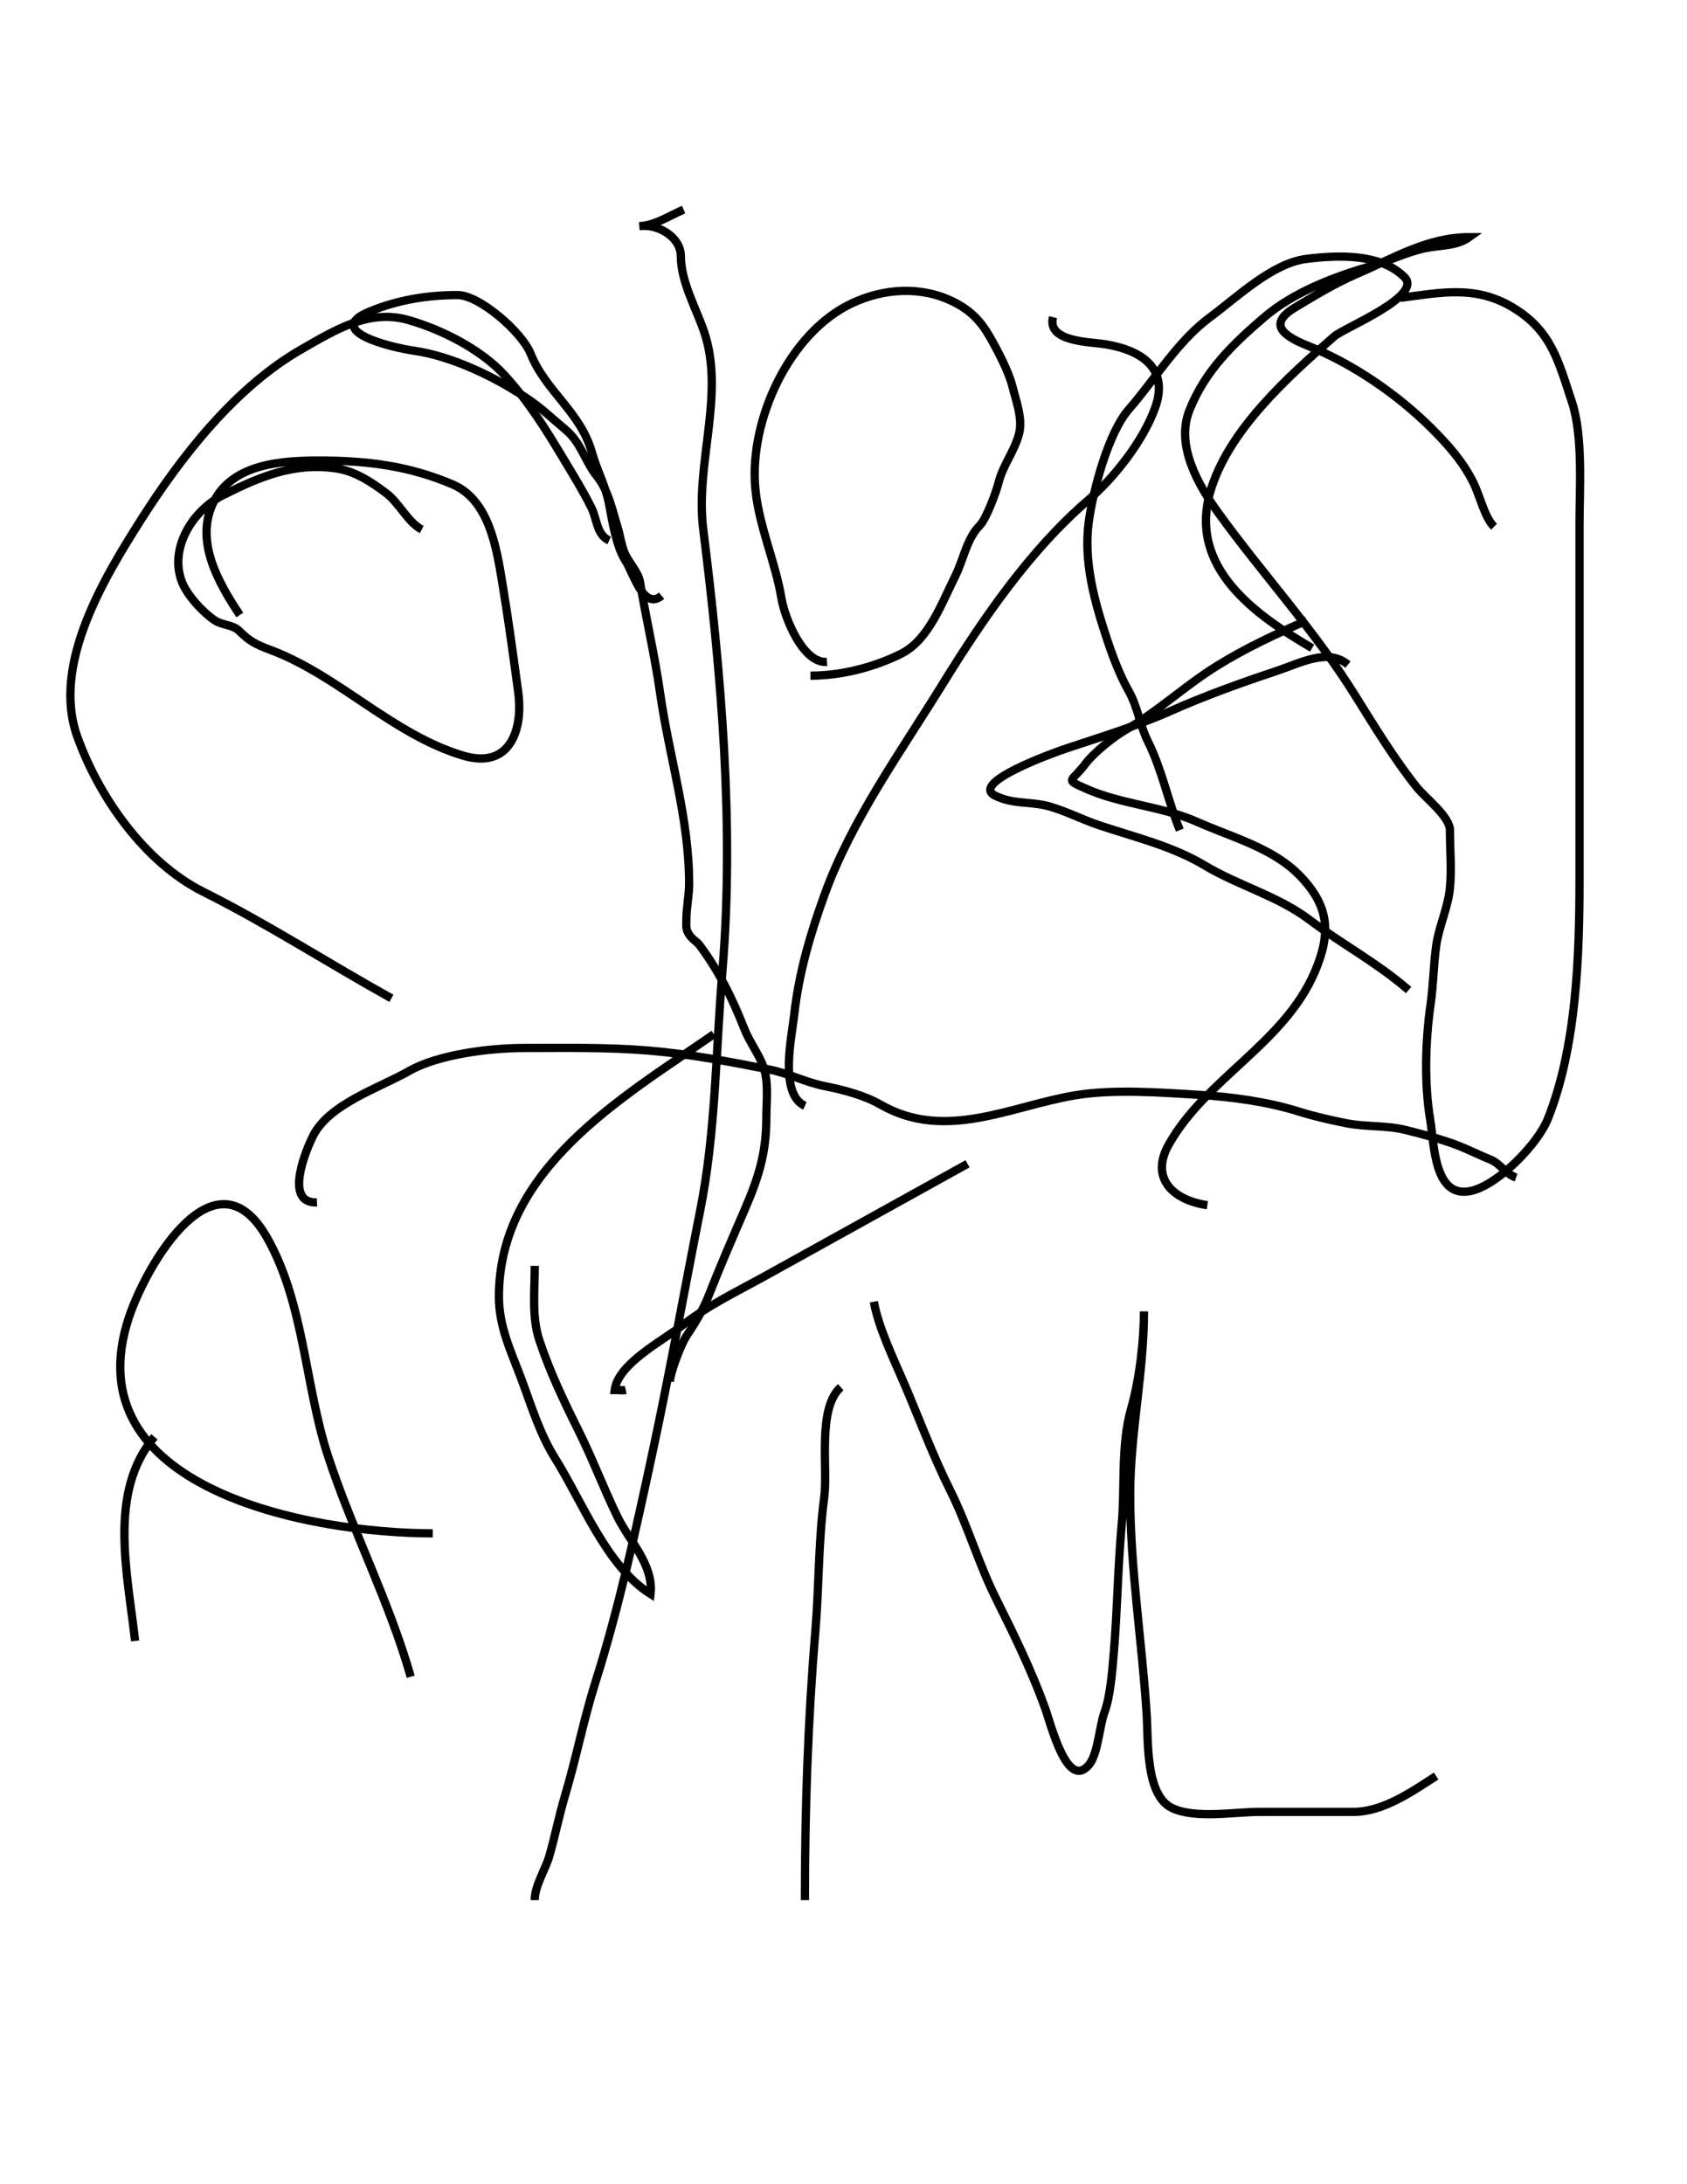 <?xml version="1.0" encoding="utf-8"?>
<!-- Generator: Adobe Illustrator 12.0.0, SVG Export Plug-In . SVG Version: 6.00 Build 51448)  -->
<!DOCTYPE svg PUBLIC "-//W3C//DTD SVG 1.1//EN" "http://www.w3.org/Graphics/SVG/1.1/DTD/svg11.dtd">
<svg xmlns="http://www.w3.org/2000/svg" xmlns:xlink="http://www.w3.org/1999/xlink" version="1.1" id="Ebene_1" width="612" height="792" viewBox="0 0 612 792" enable-background="new 0 0 612 792" xml:space="preserve">
<desc>Copyright Detlef Lemme 2015</desc>
<path fill="none" stroke="#000000" stroke-width="3" stroke-dasharray="0" d="M194,689c-0.08-5.168,3.87-11.043,5.313-16.094  c2.103-7.36,3.495-14.572,5.688-21.906c4.046-13.535,6.722-27.49,11-41c8.577-27.088,14.976-56.553,20.949-84.43  c6.18-28.842,11.312-57.723,17.051-86.57c5.681-28.553,5.655-57.862,8.055-86.665c4.402-52.819-0.407-108.152-6.951-160.503  c-2.958-23.666,7.937-48.71,0.396-71.332c-2.789-8.368-8.5-18.238-8.5-27.5c0-7.283-8.592-11.93-15-11c5.468-0.19,11-3.857,16-6"/>
<path fill="none" stroke="#000000" stroke-width="3" stroke-dasharray="0" d="M240,216c-6.516,5.601-10.43-8.645-13-12.5  c-3.367-5.051-4.873-14.51-6-20.5c-1.327-7.051-4.236-11.826-6.313-19.094c-4.178-14.623-16.734-22.023-22.169-35.61  C189.395,120.486,173.987,107,166,107c-10.991,0-21.745,1.743-32,6c-16.811,6.979,7.895,12.985,16.094,14.156  c13.854,1.979,29.365,9.483,40.969,17.219c5.478,3.652,9.025,7.198,14.049,11.385c5.793,4.828,6.987,11.364,11.513,17.021  c4.084,5.105,5.407,11.884,7.375,18.219c0.953,3.069,1.322,6.306,2.519,9.296c1.39,3.475,5.057,7.155,5.638,10.641  c2.283,13.699,5.383,26.839,7.344,40.563c3.341,23.386,10.5,45.159,10.5,69c0,4.103-1,8.582-1,13c0,1.61-0.222,3.056,0.5,4.5  c1.37,2.74,3.008,2.96,4.5,5c6.954,9.511,11.554,18.705,16,30c1.924,4.887,5.472,9.479,7,14c1.937,5.731,1,12.519,1,18.5  c0,12.883-2.98,21.899-8,33.5c-4.483,10.358-8.824,20.366-13,31c-2.047,5.212-4.908,9.862-8,14.5c-1.94,2.91-5.809,13.031-6,16.5"/>
<path fill="none" stroke="#000000" stroke-width="3" stroke-dasharray="0" d="M292,401c-9.406-4.366-4.787-24.916-3.896-32.936  c1.694-15.25,5.877-29.513,11.103-43.883c9.84-27.059,27.775-51.855,42.793-76.181c14.434-23.38,31.714-48.612,52.728-66.624  c9.514-8.154,19.899-21.363,24.272-33.376c5.181-14.23-4.548-20.925-17.938-23.156c-5.621-0.937-21.313-0.771-19.063-9.844"/>
<path fill="none" stroke="#000000" stroke-width="3" stroke-dasharray="0" d="M521,203L521,203"/>
<path fill="none" stroke="#000000" stroke-width="3" stroke-dasharray="0" d="M542,191c-3.44-3.372-5.149-11.299-7.519-16.037  c-3.878-7.756-9.118-13.599-15.105-19.587c-12.169-12.169-28.549-23.445-44.672-29.895c-8.358-3.343-15.415-7.655-4.923-13.95  c7.347-4.408,14.617-8.845,22.491-12.219C505.766,93.529,517.947,86,533,86c-4.695,3.375-10.503,2.843-16,4  c-6.695,1.409-12.617,4.462-19.094,6.313c-13.583,3.881-28.564,9.538-39.37,18.799c-11.463,9.826-21.309,19.319-27.018,33.592  C426.369,161.577,434.763,176.003,442,186c16.3,22.515,34.745,42.392,49.5,66c6.945,11.113,14.376,23.345,22.5,33.5  c3.009,3.761,12,10.598,12,15.537c0,6.872,0.666,14.13,0,20.963c-0.698,7.171-4.025,13.95-5,21c-0.952,6.892-0.999,14.022-2,21  c-1.907,13.292-2.366,28.803-0.156,42.063c1.484,8.905,1.35,29.14,15.193,25.679c9.631-2.408,23.799-16.832,27.481-26.037  C571.901,379.746,573,346.693,573,319c0-28.667,0-57.333,0-86c0-14.192,0-28.385,0-42.577c0-13.195,1.362-32.336-2.777-44.756  c-4.908-14.725-7.404-25.775-21.441-34.198c-13.486-8.092-25.966-5.401-40.781-3.469"/>
<path fill="none" stroke="#000000" stroke-width="3" stroke-dasharray="0" d="M428,301c-4.155-10.161-6.488-21.976-11.531-32.063  c-2.999-5.999-3.698-12.588-7.061-18.474c-3.019-5.282-5.702-12.345-7.631-18.13c-4.643-13.928-8.826-28.615-6.777-43.333  c1.544-11.095,7.024-32.027,14.519-40.593c9.584-10.953,17.689-24.71,29.481-33.407c9.566-7.055,22.52-19.565,34.832-21.104  c11.365-1.42,26.947-2.117,35.668,6.604c6.871,6.872-21.919,18.372-25.5,21.5c-16.826,14.696-38.633,34.214-45,56.5  c-7.806,27.32,16.15,44.385,37,56.5"/>
<path fill="none" stroke="#000000" stroke-width="3" stroke-dasharray="0" d="M474,225c-11.069,4.896-22.107,9.942-32.926,16.704  c-11.254,7.034-21.163,16.347-32.61,22.888c-4.469,2.554-11.652,8.326-14.687,12.371c-5.029,6.707-7.896,5.44,0.223,9.037  c12.963,5.744,27.356,6.27,40.333,12.037c12.174,5.41,27.021,9.316,36.667,18.963c11.264,11.264,12.054,21.208,5.944,35.464  C465.855,378.336,437.524,391.04,424,415c-6.999,12.4,1.77,20.253,14,22"/>
<path fill="none" stroke="#000000" stroke-width="3" stroke-dasharray="0" d="M489,241c-7.299-6.08-17.062-0.646-25.938,2.313  c-13.217,4.406-25.995,8.991-38.729,14.65c-11.755,5.225-25.035,9.271-37.271,13.35C382.118,272.96,351.72,283.86,361,288.5  c6.032,3.016,11.792,2.162,18,3.5c6.054,1.305,13.468,5.156,19.667,7.222c12.9,4.3,26.68,7.586,38.351,14.588  c12.215,7.329,26.371,10.981,37.908,19.634c11.524,8.643,24.473,15.611,35.347,24.932c0.242,0.208,0.485,0.416,0.728,0.624"/>
<path fill="none" stroke="#000000" stroke-width="3" stroke-dasharray="0" d="M221,196c-4.646-2.175-4.346-7.691-6.481-11.963  c-3.069-6.138-6.297-11.334-10.019-17.537c-6.605-11.008-12.714-20.876-21.5-30.5c-8.477-9.285-22.898-16.585-35-20  c-14.271-4.027-26.657,3.804-38.536,10.592c-24.021,13.727-43.599,38.764-58.219,61.738C37.52,209.897,18.741,241.068,28,267  c7.808,21.867,24.325,45.662,45.816,56.408C97.114,335.057,119.136,349.298,142,362"/>
<path fill="none" stroke="#000000" stroke-width="3" stroke-dasharray="0" d="M115,436c-12.403,0.5-3.621-19.759-1.481-24.037  c5.842-11.685,23.996-17.399,34.753-23.547c10.83-6.188,29.734-8.416,41.913-8.416c15.086,0,30.112-0.309,45.15,0.945  c14.596,1.216,29.544,4.031,43.924,6.907c6.751,1.35,13.083,4.616,20,6c6.897,1.379,14.192,3.263,20.277,6.74  c23.432,13.39,47.106,0.468,70.526-3.436c13.731-2.289,31.024-1.02,44.938-0.156c11.967,0.743,24.884,2.51,36,6  c5.67,1.78,11.377,3.075,17.296,4.259c7.188,1.438,14.682,0.735,21.667,2.482c5.871,1.467,13.746,3.543,19.333,5.777  c3.863,1.545,7.545,3.418,11.408,4.963c3.587,1.435,5.376,5.154,9.296,6.519"/>
<path fill="none" stroke="#000000" stroke-width="3" stroke-dasharray="0" d="M305,503c-8.606,7.665-4.575,29.312-6,40  c-2.151,16.142-1.848,32.174-3.198,48.379C293.075,624.097,292,656.17,292,689"/>
<path fill="none" stroke="#000000" stroke-width="3" stroke-dasharray="0" d="M317,472c1.766,9.562,6.862,20.011,10.944,29.536  c5.5,12.833,10.442,26.237,16.76,38.871c6.355,12.713,10.303,26.605,16.592,39.186C367.809,592.616,374.13,605.591,379,619  c2.288,6.299,8.08,30.243,16,21c3.338-3.896,3.849-14.264,5.688-19.168c2.129-5.676,2.863-15.438,3.368-21.497  c1.292-15.504,1.459-30.998,2.87-46.521c1.232-13.551-0.372-28.751,3.387-41.908C413.518,499.688,415,485.476,415,475.5  c0,22.36-5,44.032-5,66.5c0,26.842,4.337,53.215,6,80c0.577,9.29-0.459,28.771,9,33.5c8.273,4.137,22.75,1.5,31.963,1.5  c11.333,0,22.667,0,34,0c10.867,0,21.304-7.386,30.037-13"/>
<path fill="none" stroke="#000000" stroke-width="3" stroke-dasharray="0" d="M157,556c-44.421,0-130.947-16.159-110.222-78.333  C53.261,458.217,78.218,415.665,97,449c13.358,23.708,13.644,53.537,22,79c8.946,27.26,22.114,52.398,30,80"/>
<path fill="none" stroke="#000000" stroke-width="3" stroke-dasharray="0" d="M56,521c-16.875,20.077-9.759,49.173-7,74"/>
<path fill="none" stroke="#000000" stroke-width="3" stroke-dasharray="0" d="M194,459c0,8.992-1.165,18.507,1.688,27.063  c3.754,11.263,8.72,21.752,14.016,32.345c5.184,10.367,9.273,21.292,14.296,31.593c4.268,8.751,13.192,17.367,12,28  c-15.889-9.986-24.718-33.349-34.5-49c-5.825-9.319-8.631-19.016-12.444-29.184c-3.718-9.916-8.056-18.73-8.056-29.648  c0-46.297,44.399-71.968,78-95.168"/>
<path fill="none" stroke="#000000" stroke-width="3" stroke-dasharray="0" d="M227,504c-1.195,0.269-2.771,0-4,0  c1.23-9.548,17.273-17.769,24.499-23.388c9.495-7.385,19.895-12.29,30.405-18.112c24.365-13.5,48.731-27,73.097-40.5"/>
<path fill="none" stroke="#000000" stroke-width="3" stroke-dasharray="0" d="M153,192c-5.123-2.678-8.073-9.555-12.963-13.222  c-5.436-4.077-11.306-7.959-18.131-8.934c-15.37-2.196-27.482,2.944-40.969,9.688C69.992,185.004,61.266,198.652,66,211  c1.856,4.843,7.683,11.167,12,14c2.635,1.729,6.498,1.498,8.781,3.781c3.845,3.845,6.262,4.985,11.387,6.907  C122.931,244.974,142.363,266.316,168,274c16.861,5.054,21.873-9.189,20-23c-1.813-13.368-3.625-26.749-5.844-40.063  c-2.011-12.063-4.672-29.587-17.884-35.25C148.355,168.867,133,167,115.832,167c-13.873,0-31.417,1.171-38.313,14.963  c-7.02,14.04,1.58,29.185,9.481,41.037"/>
<path fill="none" stroke="#000000" stroke-width="3" stroke-dasharray="0" d="M300,240c-8.676,0.688-15.319-15.912-16.5-23  c-2.221-13.326-8.266-26.382-9.5-40c-2.236-24.675,12.351-56.338,35-67c11.741-5.527,25.291-6.354,36.963-0.519  c5.839,2.919,9.647,6.632,13.037,12.519c2.852,4.952,6.934,12.733,8.259,18.037c1.288,5.15,3.8,11.728,2.482,17  c-1.642,6.564-5.903,11.612-7.482,17.926c-0.886,3.545-4.468,13.246-6.884,15.662c-4.657,4.658-5.838,12.3-8.906,18.438  c-4.971,9.941-9.657,23.019-19.469,27.938c-9.342,4.684-21.206,8-33,8"/>
</svg>
